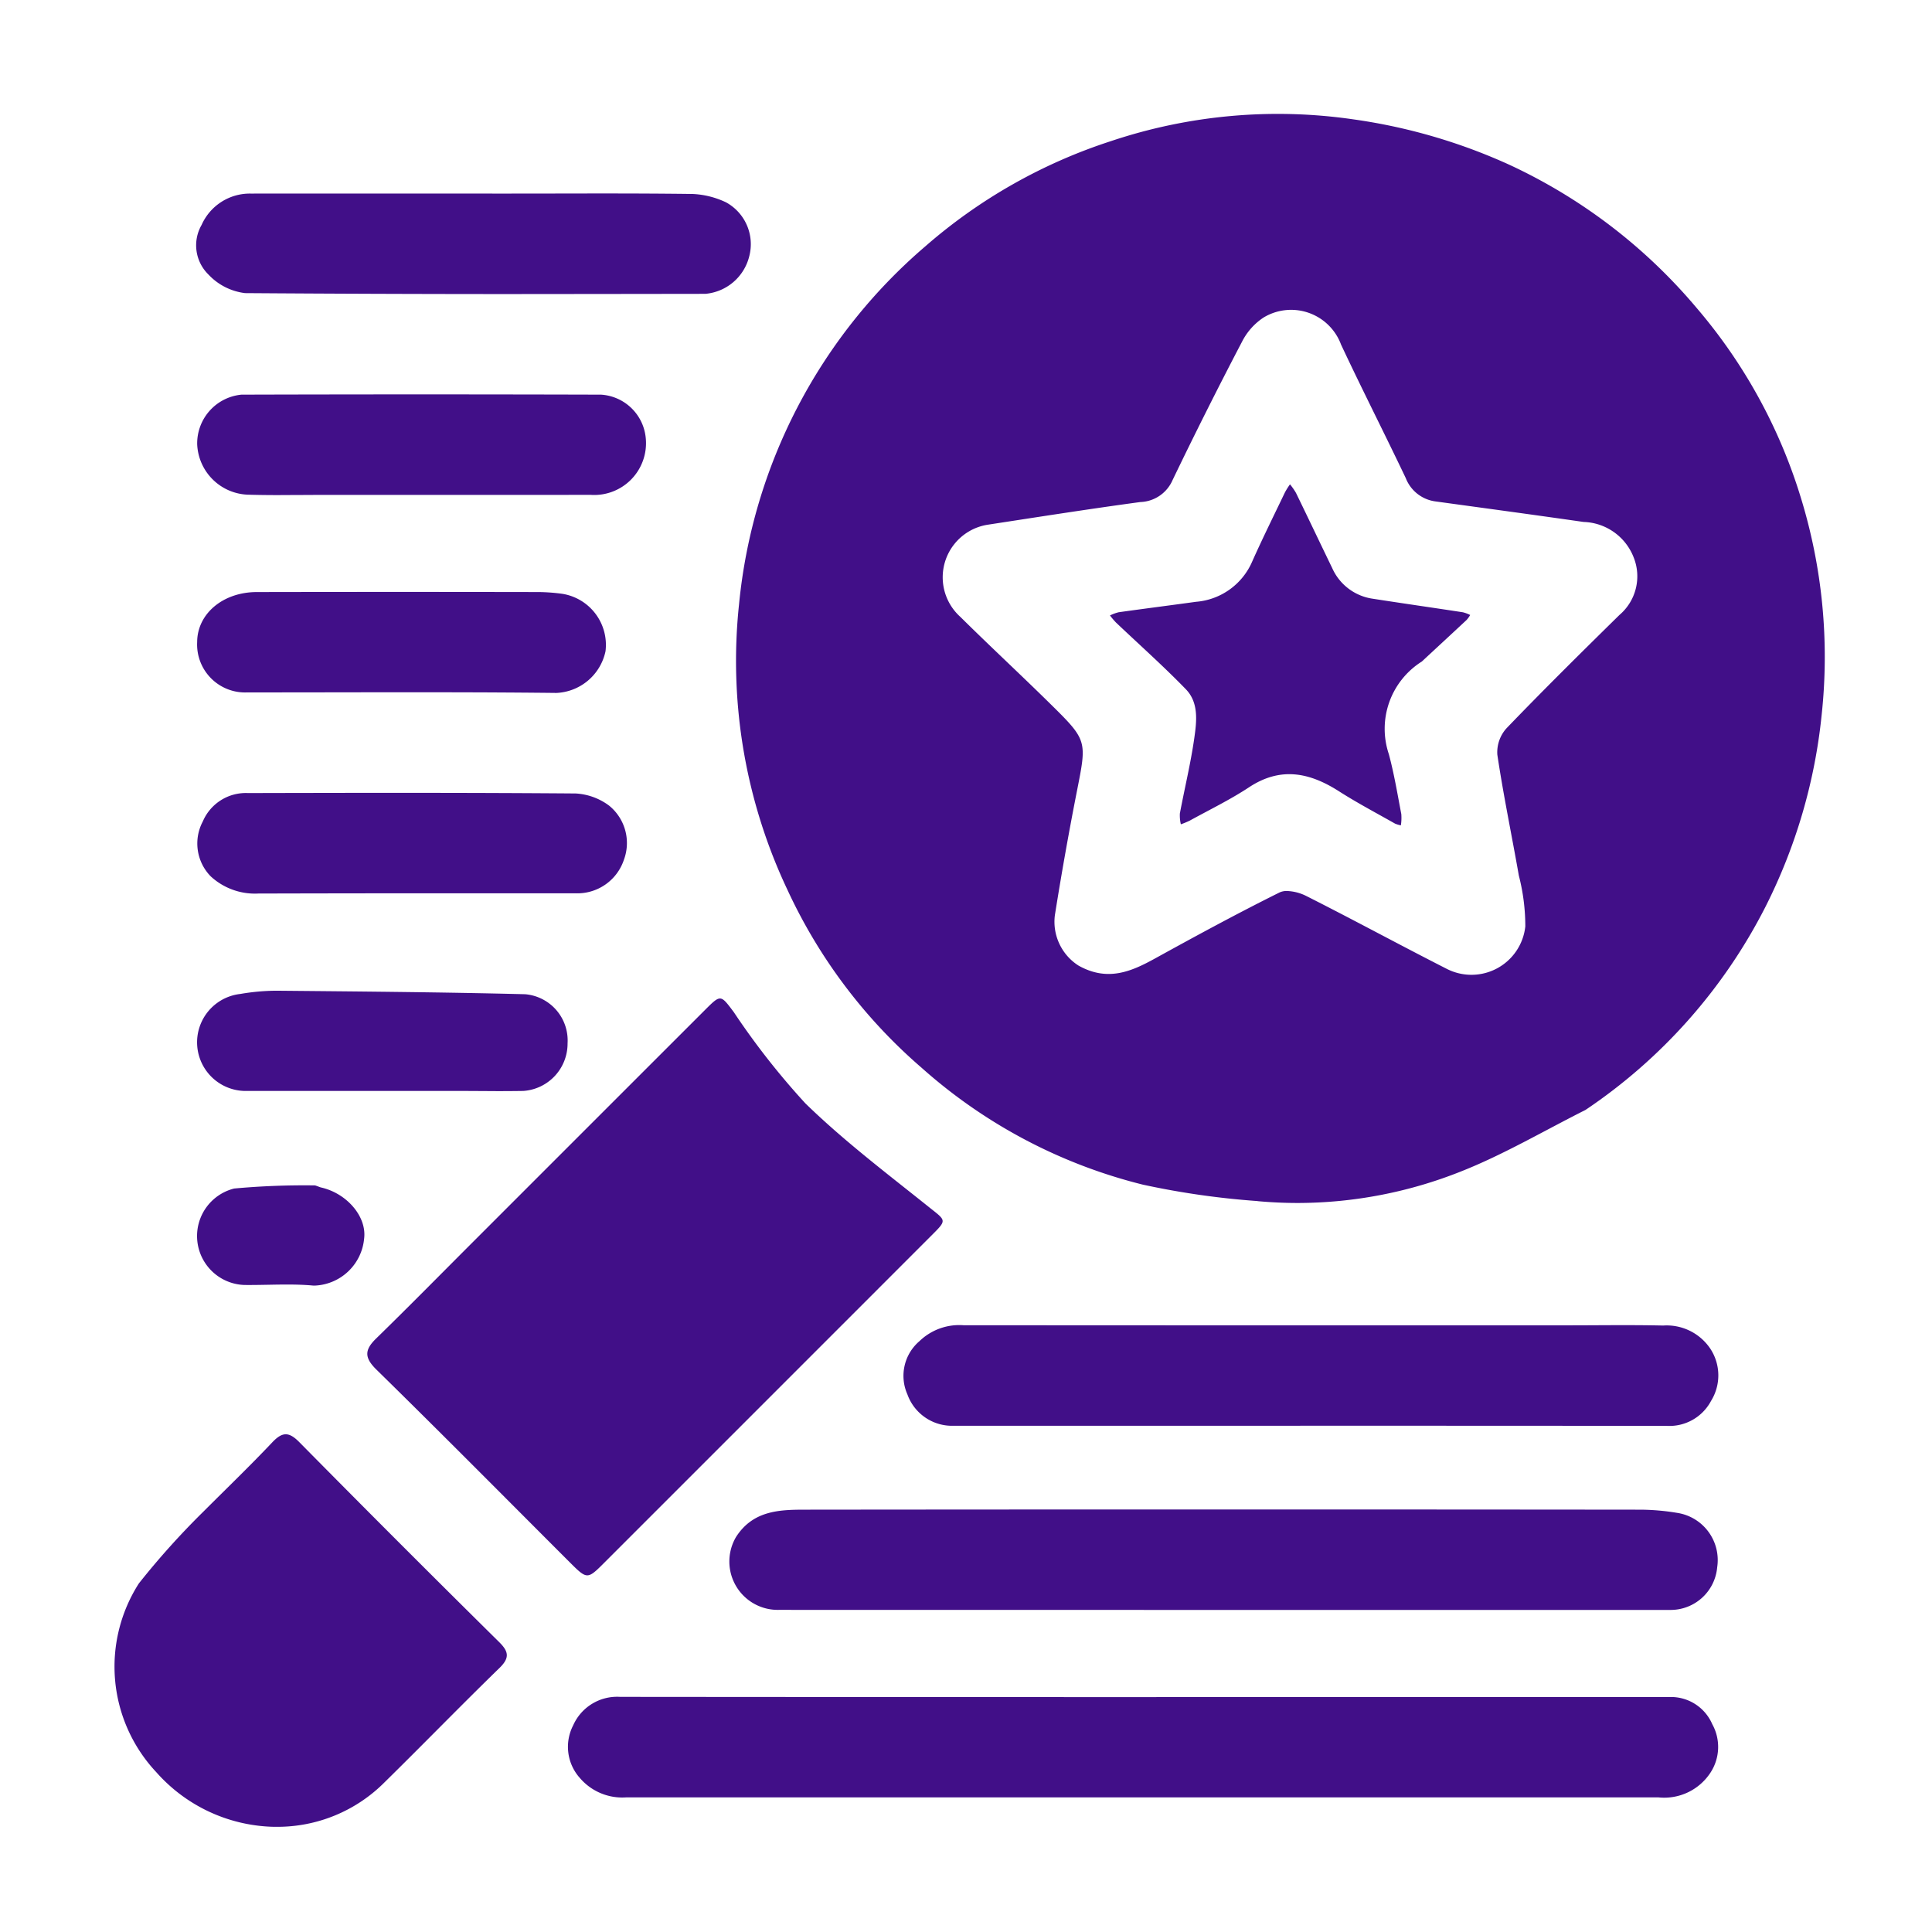 <svg xmlns="http://www.w3.org/2000/svg" width="124" height="124" viewBox="0 0 124 124">
  <g id="incentivization" transform="translate(-429 -20111)">
    <path id="Path_7810" data-name="Path 7810" d="M0,0H124V124H0Z" transform="translate(429 20111)" fill="none"/>
    <g id="Capture_Shape_28" data-name="Capture Shape 28" transform="translate(324.865 19911.973)">
      <path id="Union_14" data-name="Union 14" d="M10.1,109.945a10.374,10.374,0,0,1-7.414-3.51A9.9,9.9,0,0,1,1.576,94.326a50.521,50.521,0,0,1,4.116-4.583c1.521-1.521,3.017-2.96,4.444-4.469.638-.673,1.059-.7,1.731-.019q6.375,6.457,12.827,12.832c.607.6.7,1.005.039,1.654-2.487,2.42-4.906,4.911-7.382,7.344a9.7,9.7,0,0,1-6.956,2.864Q10.249,109.949,10.1,109.945Zm19.718-3.2a3,3,0,0,1-.364-3.318,3.082,3.082,0,0,1,3.01-1.818q26.7.024,53.4.009H99.831a2.886,2.886,0,0,1,2.727,1.742,3.015,3.015,0,0,1-.134,3.142,3.545,3.545,0,0,1-3.308,1.559c-14.612,0-29.222,0-43.941,0-7.52,0-14.934,0-22.347,0A3.575,3.575,0,0,1,29.821,106.745Zm12.831-10.72a3.105,3.105,0,0,1-2.75-4.673c1.082-1.693,2.759-1.756,4.4-1.758q26.847-.027,53.692,0a15.01,15.01,0,0,1,2.331.208,3.064,3.064,0,0,1,2.553,3.487,3,3,0,0,1-2.992,2.74l-28.618,0Q56.961,96.028,42.652,96.025ZM29.216,92.957c-4.126-4.124-8.231-8.271-12.4-12.358-.787-.774-.753-1.27-.011-1.992,2.1-2.049,4.16-4.143,6.289-6.271,4.99-4.99,9.925-9.926,14.863-14.861.966-.964.968-.927,1.8.183a48,48,0,0,0,4.6,5.863c2.464,2.4,5.228,4.492,7.92,6.647,1.118.894,1.184.814.161,1.837Q41.964,82.483,31.484,92.961c-.563.564-.846.847-1.13.847S29.784,93.524,29.216,92.957Zm70.443-8.74c-11-.014-21.992-.009-33.094-.009-4.3,0-8.488.005-12.678,0A3.042,3.042,0,0,1,50.9,82.192a2.926,2.926,0,0,1,.774-3.413,3.677,3.677,0,0,1,2.82-1.023q19.34.013,38.68.007c2.078,0,4.155-.034,6.232.013a3.373,3.373,0,0,1,3.032,1.492,3.114,3.114,0,0,1,.041,3.349,3.025,3.025,0,0,1-2.812,1.6ZM12.644,75.2c-.916-.076-1.838-.058-2.763-.041-.505.009-1.012.019-1.518.014a3.143,3.143,0,0,1-.672-6.191,49.144,49.144,0,0,1,5.192-.2c.192.058.288.111.391.134,1.641.372,2.94,1.862,2.758,3.286a3.322,3.322,0,0,1-3.125,3.008C12.821,75.215,12.733,75.211,12.644,75.2Zm60.731-5.413a51.989,51.989,0,0,1-7.362-1.054,33.453,33.453,0,0,1-14.205-7.505A33.816,33.816,0,0,1,43.2,49.807a34.346,34.346,0,0,1-3.107-18.3,34.639,34.639,0,0,1,11.962-23,34.082,34.082,0,0,1,11.9-6.746A33.72,33.72,0,0,1,79.539.363a36.321,36.321,0,0,1,9.993,2.91,34.885,34.885,0,0,1,12.039,9.209,33.946,33.946,0,0,1,6.646,12.073,34.734,34.734,0,0,1,1.362,14.035,35.147,35.147,0,0,1-3.609,12.317,34.587,34.587,0,0,1-11.546,13.03c-2.7,1.358-5.261,2.869-7.989,3.948a28.394,28.394,0,0,1-10.487,2.025Q74.667,69.909,73.375,69.792ZM76.488,50.2c3.023,1.523,6,3.143,9.016,4.676a3.477,3.477,0,0,0,5.056-2.718,13.065,13.065,0,0,0-.416-3.265c-.453-2.587-.993-5.162-1.38-7.758a2.3,2.3,0,0,1,.582-1.685c2.376-2.47,4.814-4.88,7.258-7.283a3.259,3.259,0,0,0,.907-3.7A3.565,3.565,0,0,0,94.3,26.2c-3.164-.455-6.332-.882-9.5-1.317a2.377,2.377,0,0,1-1.914-1.5c-1.364-2.865-2.806-5.694-4.153-8.568a3.418,3.418,0,0,0-4.96-1.743,4.044,4.044,0,0,0-1.39,1.55q-2.306,4.411-4.467,8.9a2.34,2.34,0,0,1-2.064,1.4c-3.27.442-6.533.956-9.8,1.456a3.416,3.416,0,0,0-1.749,5.918c1.9,1.881,3.863,3.7,5.768,5.576,2.394,2.358,2.349,2.365,1.708,5.617Q61,47.45,60.365,51.449a3.336,3.336,0,0,0,1.519,3.225c1.847,1.034,3.354.4,4.877-.439,2.652-1.462,5.314-2.908,8.025-4.255a1.073,1.073,0,0,1,.475-.094A2.978,2.978,0,0,1,76.488,50.2ZM21.648,62.718c-4.435,0-8.762,0-13.089,0a3.123,3.123,0,0,1-.473-6.224,14.026,14.026,0,0,1,2.327-.208c5.32.05,10.639.091,15.957.226a2.98,2.98,0,0,1,2.72,3.155,3.046,3.046,0,0,1-2.845,3.052c-.551.009-1.1.012-1.66.012C23.631,62.726,22.66,62.718,21.648,62.718ZM6.186,48.946a3.015,3.015,0,0,1-.505-3.528A3,3,0,0,1,8.562,43.6c7.016-.016,14.031-.029,21.048.027a3.949,3.949,0,0,1,2.139.775,3.091,3.091,0,0,1,.955,3.486,3.149,3.149,0,0,1-3.132,2.145q-4.013.006-8.025,0-6.136,0-12.272.016H9.24A4.185,4.185,0,0,1,6.186,48.946ZM82.2,45.562c-1.206-.685-2.437-1.332-3.6-2.076-1.892-1.21-3.75-1.591-5.773-.256-1.213.8-2.537,1.441-3.815,2.145a5.387,5.387,0,0,1-.561.231,2.553,2.553,0,0,1-.063-.69c.3-1.605.69-3.195.921-4.808.156-1.084.31-2.3-.538-3.173-1.439-1.484-2.987-2.86-4.487-4.284a5.381,5.381,0,0,1-.382-.45,2.778,2.778,0,0,1,.561-.206c1.652-.231,3.308-.442,4.96-.67a4.3,4.3,0,0,0,3.614-2.6c.667-1.494,1.394-2.958,2.1-4.432a5.123,5.123,0,0,1,.319-.507,3.892,3.892,0,0,1,.385.55c.779,1.6,1.543,3.211,2.32,4.813a3.367,3.367,0,0,0,2.607,1.978c1.928.3,3.859.575,5.787.871a2.309,2.309,0,0,1,.466.173,1.824,1.824,0,0,1-.226.316c-.937.876-1.88,1.745-2.876,2.671A5.1,5.1,0,0,0,81.8,41.1c.34,1.263.554,2.561.8,3.847a3.1,3.1,0,0,1-.027.726A1.9,1.9,0,0,1,82.2,45.562ZM28.279,37.173c-4.6-.051-9.206-.043-13.809-.038q-2.973.006-5.947.006A3.08,3.08,0,0,1,5.317,33.9c.009-1.8,1.645-3.193,3.811-3.2q9.073-.017,18.145,0a12.184,12.184,0,0,1,1.471.111A3.319,3.319,0,0,1,31.525,34.5a3.377,3.377,0,0,1-3.219,2.677ZM8.543,24.449a3.381,3.381,0,0,1-3.225-3.232A3.143,3.143,0,0,1,8.156,18.03q11.543-.033,23.087,0a3.076,3.076,0,0,1,2.867,2.807,3.325,3.325,0,0,1-3.555,3.623c-3.77.007-7.541.005-11.342.005q-2.852,0-5.73,0c-.534,0-1.055,0-1.571.006q-.717,0-1.419.006C9.837,24.475,9.189,24.469,8.543,24.449ZM8.39,11.513a3.852,3.852,0,0,1-2.356-1.2A2.619,2.619,0,0,1,5.6,7.139,3.386,3.386,0,0,1,8.758,5.125c5.479-.006,10.958,0,16.545,0,4.01,0,7.914-.027,11.817.025a5.549,5.549,0,0,1,2.139.536,3.061,3.061,0,0,1,1.491,3.465,3.185,3.185,0,0,1-2.817,2.408q-6.507.01-13.014.015Q16.655,11.571,8.39,11.513Z" transform="translate(111.473 206.327)" fill="#410f88" stroke="rgba(0,0,0,0)" stroke-miterlimit="10" stroke-width="1"/>
    </g>
  </g>
</svg>
